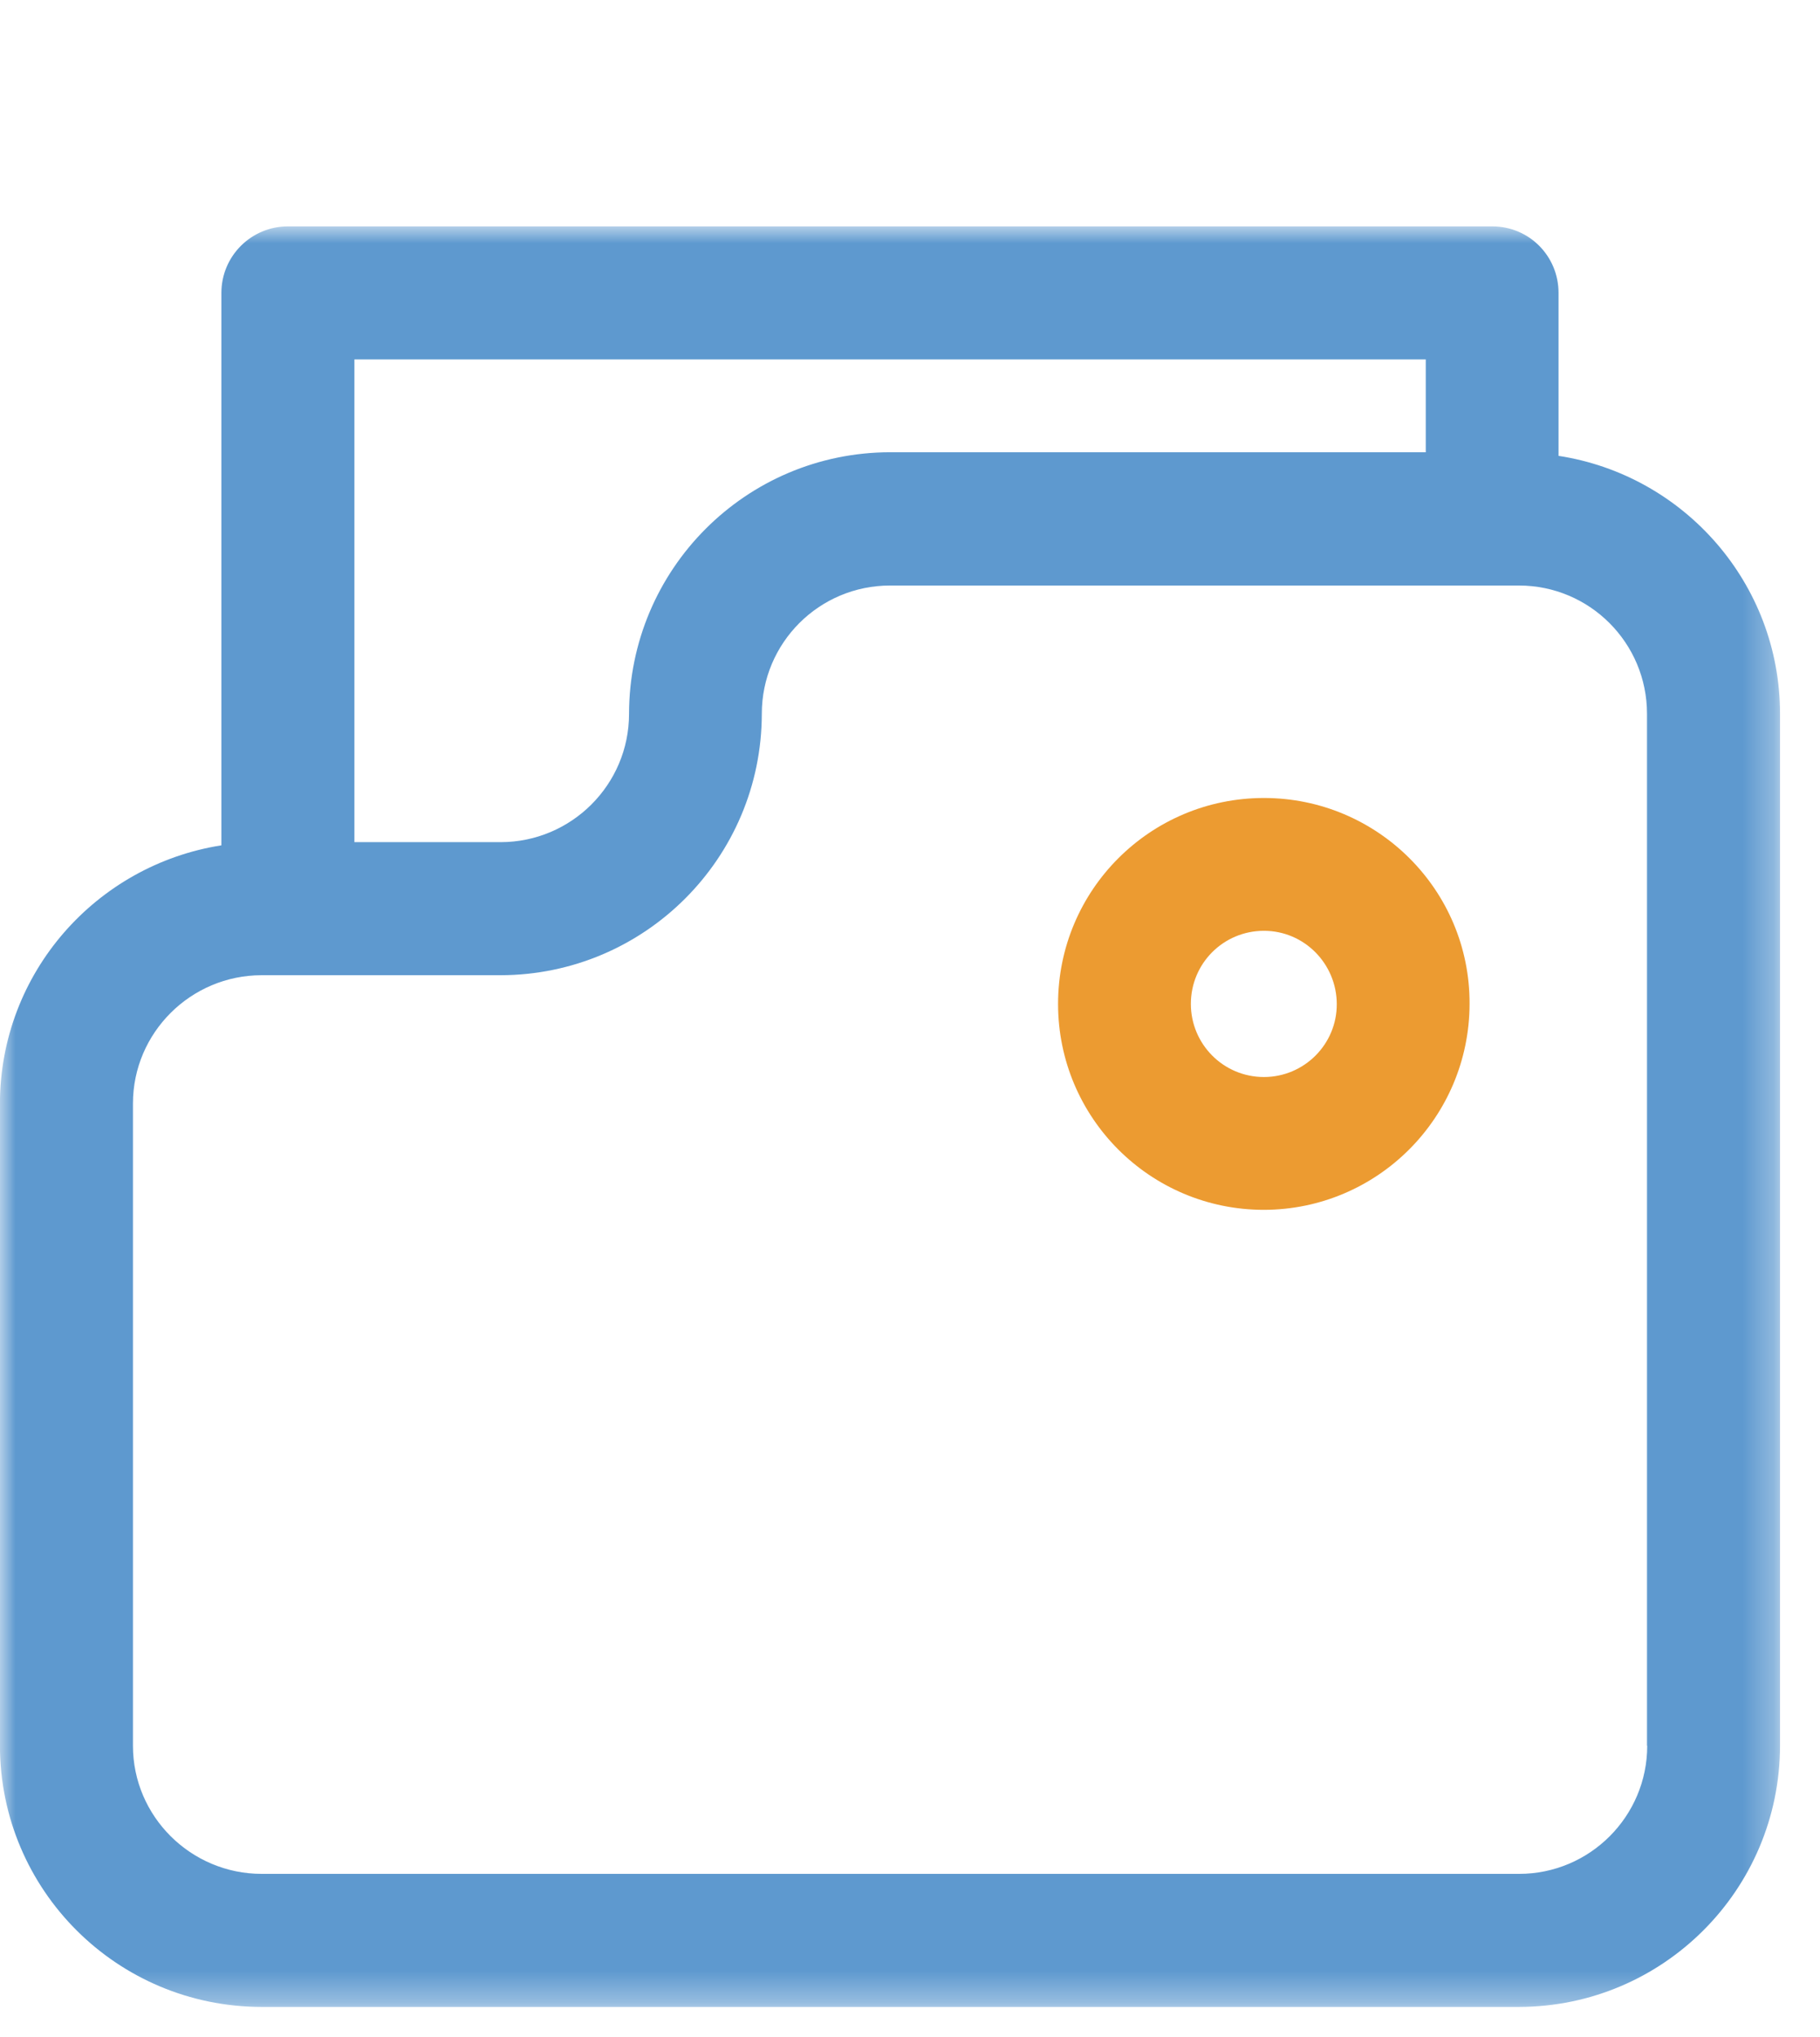 <?xml version="1.0" encoding="UTF-8"?>
<svg width="59px" height="66px" viewBox="0 0 59 66" version="1.1" xmlns="http://www.w3.org/2000/svg" xmlns:xlink="http://www.w3.org/1999/xlink">
    <title>Filling</title>
    <defs>
        <polygon id="path-1" points="0 0.963 57.704 0.963 57.704 58.662 0 58.662"></polygon>
    </defs>
    <g id="Icons" stroke="none" stroke-width="1" fill="none" fill-rule="evenodd">
        <g transform="translate(-1265, -1507)" id="Filling">
            <g transform="translate(1265, 1507)">
                <g id="Group-3" transform="translate(0, 6.373)">
                    <mask id="mask-2" fill="white">
                        <use xlink:href="#path-1"></use>
                    </mask>
                    <g id="Clip-2"></g>
                    <path d="M53.399,50.199 C53.399,52.487 51.536,54.35 49.248,54.35 L8.482,54.35 C6.187,54.35 4.31,52.487 4.31,50.199 L4.31,29.387 C4.31,27.092 6.187,25.229 8.482,25.229 L16.226,25.229 C20.905,25.222 24.689,21.43 24.696,16.759 C24.696,14.456 26.559,12.601 28.854,12.601 L49.241,12.601 C51.529,12.601 53.392,14.456 53.392,16.759 L53.392,50.199 L53.399,50.199 Z M46.22,5.275 L46.22,8.282 L28.854,8.282 C24.176,8.289 20.399,12.08 20.392,16.759 C20.392,19.054 18.522,20.917 16.226,20.917 L11.489,20.917 L11.489,5.275 L46.22,5.275 Z M50.524,8.399 L50.524,3.119 C50.524,1.924 49.571,0.963 48.376,0.963 L9.333,0.963 C8.145,0.963 7.177,1.924 7.177,3.119 L7.177,21.02 C3.122,21.658 0.005,25.148 -0.002,29.387 L-0.002,50.199 C0.005,54.878 3.796,58.654 8.475,58.662 L49.241,58.662 C53.912,58.654 57.696,54.87 57.704,50.199 L57.704,16.759 C57.704,12.528 54.587,9.022 50.524,8.399 L50.524,8.399 Z" id="Fill-1" fill="#5E99CF" mask="url(#mask-2)"></path>
                </g>
                <path d="M40.974,34.901 C39.654,34.901 38.605,33.83 38.605,32.532 C38.605,31.219 39.661,30.163 40.974,30.163 C42.279,30.163 43.328,31.227 43.335,32.532 C43.342,33.837 42.279,34.901 40.974,34.901 M40.974,25.859 C37.285,25.859 34.3,28.843 34.3,32.532 C34.3,36.221 37.285,39.205 40.974,39.205 C44.655,39.198 47.632,36.213 47.64,32.532 C47.654,28.843 44.655,25.859 40.974,25.859" id="Fill-4" fill="#EC9B31"></path>
            </g>
        </g>
    </g>
</svg>